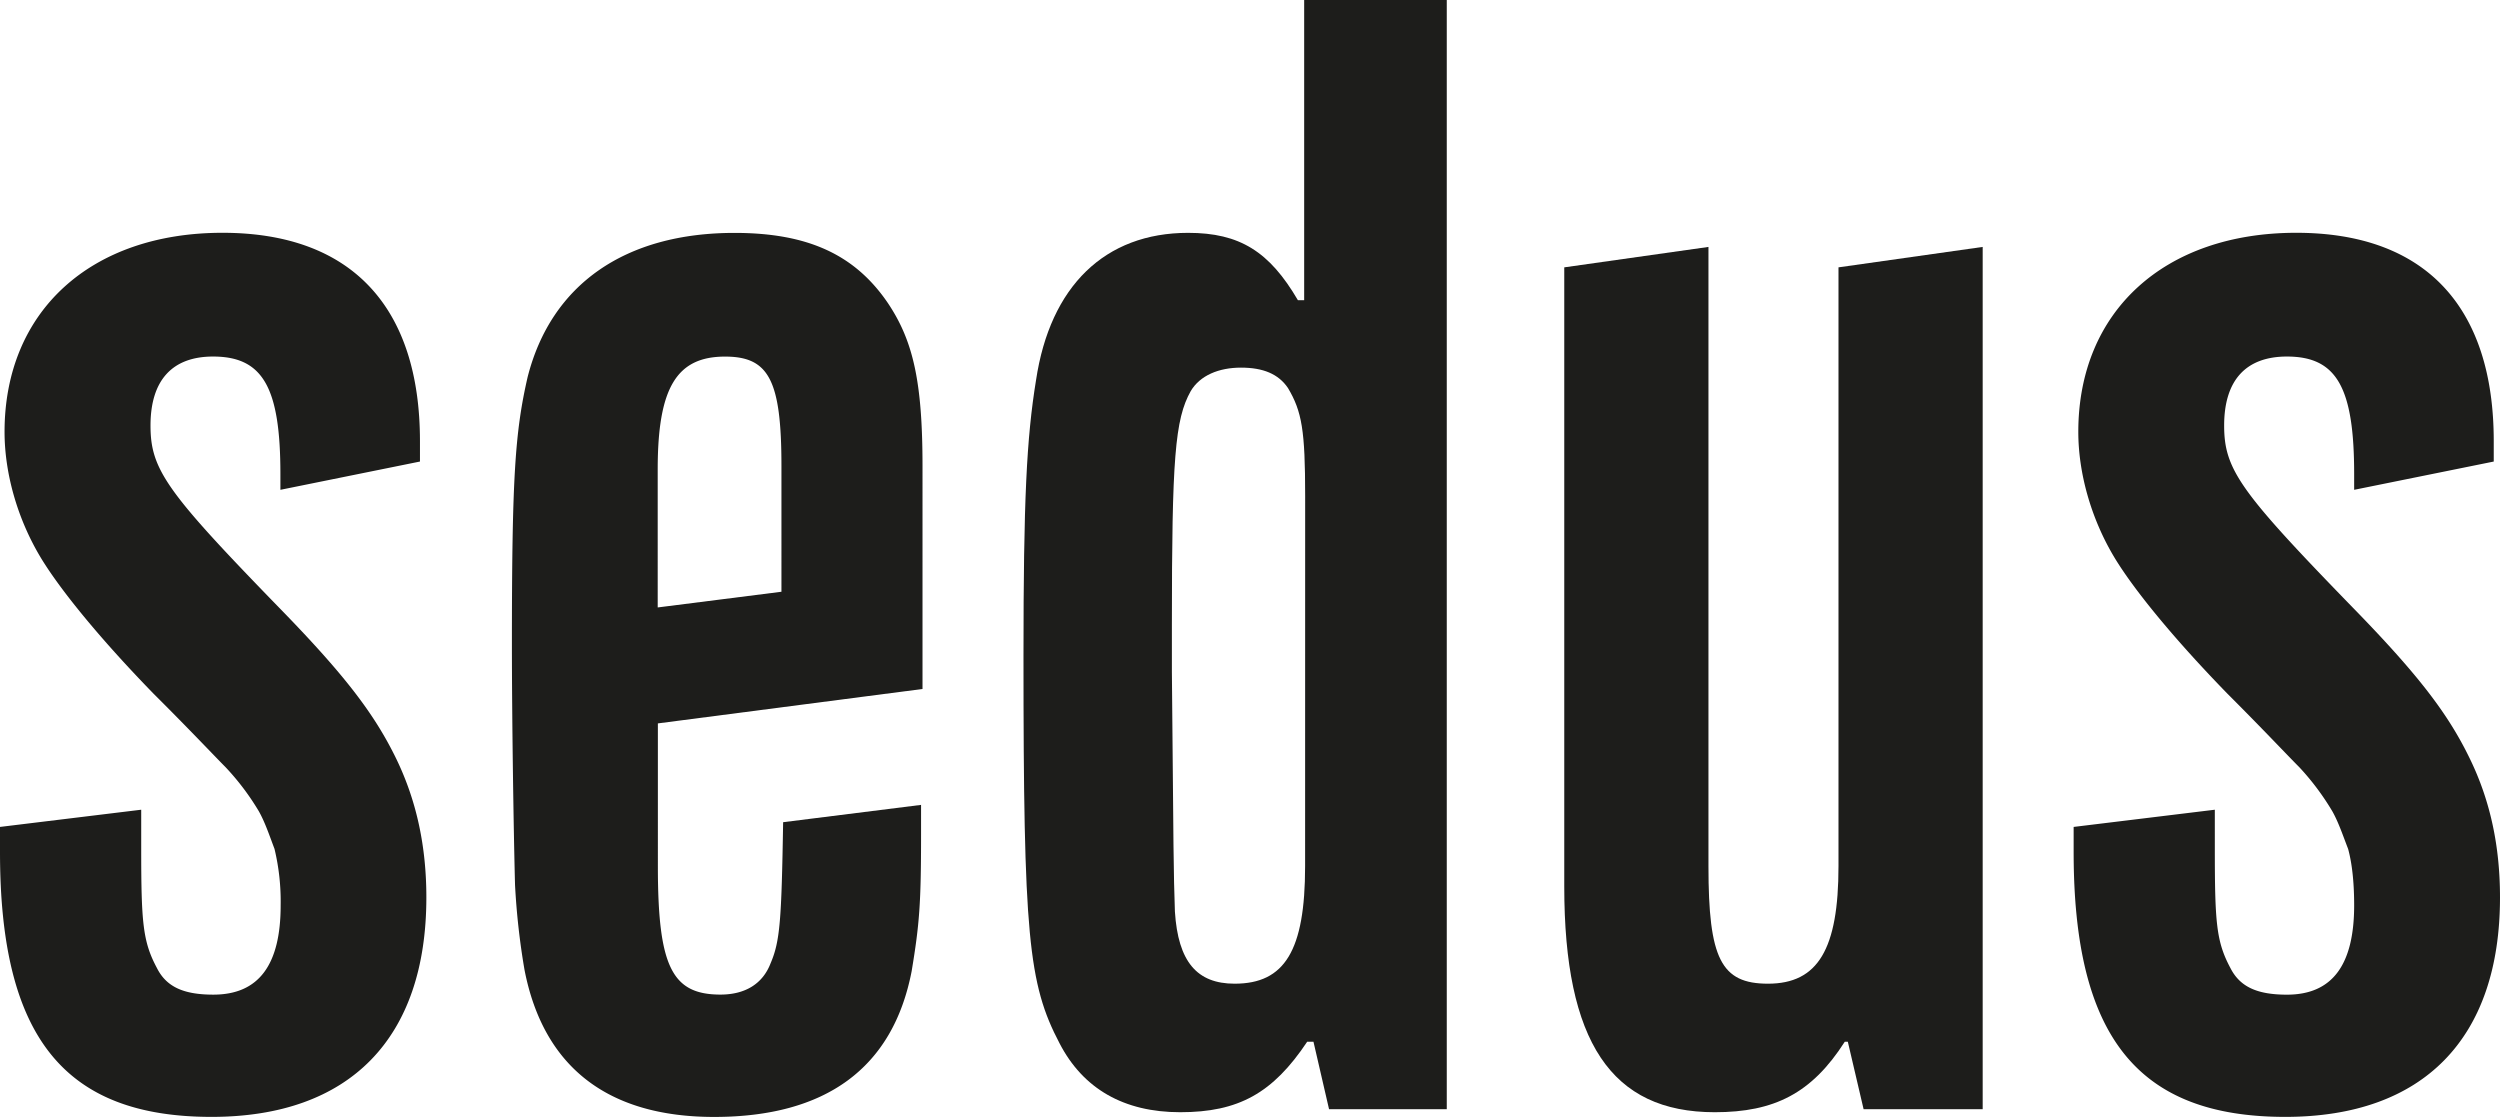 <svg id="Ebene_1" data-name="Ebene 1" xmlns="http://www.w3.org/2000/svg" viewBox="0 0 879.01 392.7">
  <g>
    <path d="M729.1,290.75v8.83c0,65,22.57,93.12,74.43,93.12,48.5,0,75.48-27.53,75.48-77.17,0-17.62-3.27-33.61-10.47-48.5-7.68-15.95-18.15-29.73-41.87-54-39.09-40.24-44.65-48-44.65-63.42,0-15.95,7.68-24.25,22.08-24.25,17.58,0,23.63,11,23.63,41.34v5.52l49.08-9.94v-7.15c0-47.4-24.21-73.28-69.44-73.28-46.29,0-76.63,27.56-76.63,70,0,14.35,4.41,30.34,12.67,44.12,6.63,11,20.45,28.09,39.75,47.93,12.68,12.67,20.94,21.51,25.35,25.92a90.51,90.51,0,0,1,11.54,15.42c2.2,3.89,3.84,8.83,5.56,13.25,1.63,6,2.12,13.21,2.12,19.83,0,20.94-7.68,31.41-23.63,31.41-10.47,0-16.52-2.74-19.88-9.37-5-9.36-5.48-16-5.48-42.44V284.7" style="fill: #1d1d1b"/>
    <path d="M0,290.75v8.83c0,65,22.57,93.12,74.38,93.12,48.54,0,75.53-27.53,75.53-77.17,0-17.62-3.31-33.61-10.47-48.5-7.72-15.95-18.19-29.73-41.91-54-39.09-40.24-44.61-48-44.61-63.42,0-15.95,7.68-24.25,22-24.25,17.62,0,23.67,11,23.67,41.34v5.52l49.07-9.94v-7.15c0-47.4-24.25-73.28-69.43-73.28-46.29,0-76.63,27.56-76.63,70,0,14.35,4.41,30.34,12.67,44.12,6.63,11,20.41,28.09,39.71,47.93C66.7,256.56,75,265.4,79.37,269.81A88.84,88.84,0,0,1,91,285.23c2.2,3.89,3.84,8.83,5.52,13.25a79.15,79.15,0,0,1,2.16,19.83c0,20.94-7.68,31.41-23.67,31.41-10.47,0-16.52-2.74-19.84-9.37-5-9.36-5.52-16-5.52-42.44V284.7" style="fill: #1d1d1b"/>
    <path d="M274.76,208.06l-43.51,5.52V165.09c0-28.67,6.58-39.71,23.68-39.71,15.45,0,19.83,8.3,19.83,38.6m49.6,78.27V164c0-29.77-3.27-44.08-12.1-57.33-11.57-17.09-28.14-24.78-54-24.78-38.56,0-64.49,18.16-72.75,50.71-4.42,19.26-5.52,35.25-5.52,93.68,0,25.89.57,65,1.1,84.9a255.51,255.51,0,0,0,3.32,29.77c6.62,34.14,29.19,51.77,66.69,51.77,39.14,0,62.81-17.05,69.44-51.24,2.74-16.52,3.31-23.72,3.31-48V283l-48.5,6.09c-.57,34.72-1.1,41.88-4.41,49.61-2.74,7.15-8.84,11-17.63,11-17.09,0-22-9.9-22-45.19V254.35Z" style="fill: #1d1d1b;fill-rule: evenodd"/>
    <path d="M550,94V311.69c0,54.59,16.52,79.37,52.92,79.37,20.93,0,34.1-6.63,45.71-24.78h1.07L655.25,390h41.87V86.82L646.42,94V304.53c0,29.2-7.2,41.34-24.79,41.34-16.52,0-20.93-8.83-20.93-41.34V86.82" style="fill: #1d1d1b"/>
    <path d="M458.55,0V105.54h-2.21c-10-17.09-20.44-23.67-38.6-23.67-29.22,0-48.52,18.73-53.47,51.81-3.31,20.36-4.41,41.87-4.41,97,0,98.1,1.67,115.19,12.67,136.13,8.26,16,22.62,24.25,42.43,24.25,20.45,0,32.55-6.63,44.65-24.78h2.21L467.3,390h41.39V0Zm.33,304.53c0,29.77-7.2,41.34-24.78,41.34-13.25,0-19.88-7.73-21-25.35-.49-14.36-.49-20.41-1.06-84.32V219.64c0-58.4,1.06-72.18,6.62-82.12,3.27-5.52,9.9-8.26,17.67-8.26s13.17,2.21,16.52,7.16c4.91,8.26,6.05,14.88,6.05,38Z" style="fill: #1d1d1b"/>
  </g>
</svg>
